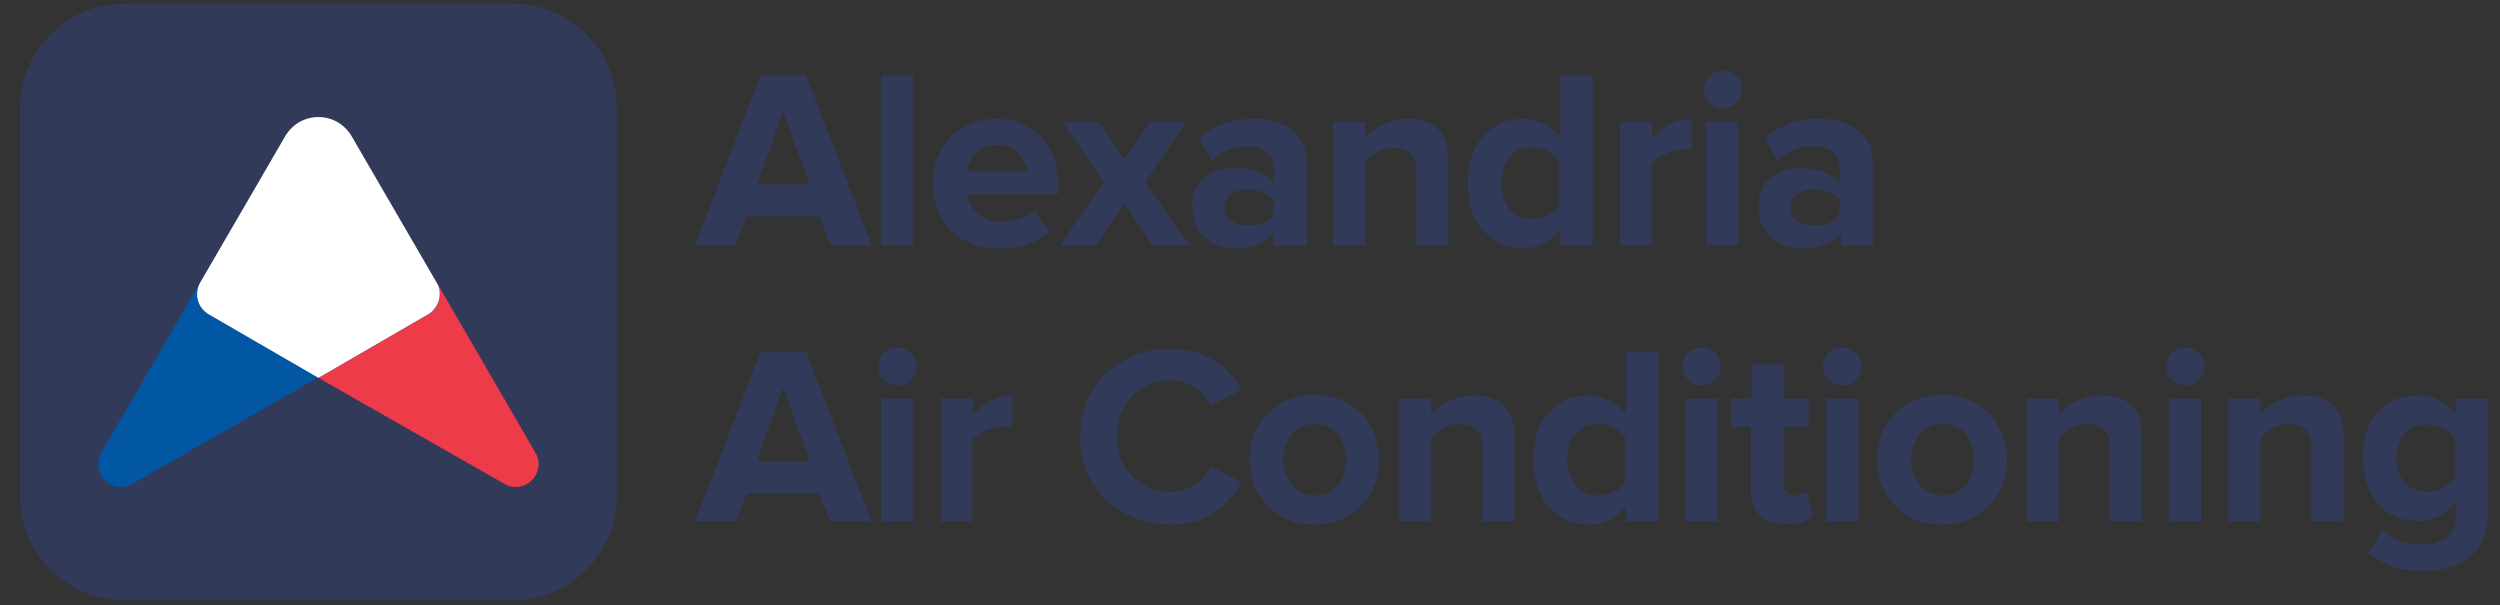 <svg xmlns="http://www.w3.org/2000/svg" xmlns:xlink="http://www.w3.org/1999/xlink" id="Layer_1" x="0px" y="0px" viewBox="0 0 412.2 99.8" style="enable-background:new 0 0 412.2 99.8;" xml:space="preserve"><rect x="0" y="0" width="412.2" height="99.8" fill="#333333" stroke="none"/><style type="text/css">	.st0{fill:#323A59;}	.st1{fill:#0257A4;}	.st2{fill:#ED3B49;}	.st3{fill:#FFFFFF;}</style><g>	<path class="st0" d="M84.4,99H20.6c-9.6,0-17.3-7.7-17.3-17.3V17.9c0-9.6,7.7-17.3,17.3-17.3h63.8c9.6,0,17.3,7.7,17.3,17.3v63.8  C101.7,91.3,94,99,84.4,99z"></path>	<g>		<g>			<path class="st1" d="M34.2,51.7c-1-0.7-1.7-1.8-1.7-3.2c0-0.6,0.1-1.1,0.3-1.6l-16,27.6c-0.4,0.6-0.6,1.3-0.6,2    c0,2.1,1.7,3.8,3.8,3.8c0.7,0,1.3-0.2,1.8-0.5l30.7-17.6L34.2,51.7z"></path>		</g>		<g>			<path class="st2" d="M70.8,51.7c1.1-0.7,1.7-1.8,1.7-3.2c0-0.6-0.1-1.1-0.3-1.6l16,27.6c0.4,0.6,0.6,1.3,0.6,2    c0,2.1-1.7,3.8-3.8,3.8c-0.7,0-1.3-0.2-1.8-0.5L52.5,62.3L70.8,51.7z"></path>		</g>		<path class="st3" d="M52.5,62.3L34.2,51.7c-1-0.7-1.7-1.8-1.7-3.2c0-0.7,0.2-1.4,0.5-1.9l14-24.1c1.1-1.9,3.1-3.2,5.5-3.2   c2.4,0,4.4,1.3,5.5,3.2l14,24.1c0.4,0.6,0.5,1.2,0.5,1.9c0,1.3-0.7,2.5-1.7,3.2L52.5,62.3z"></path>	</g></g><g>	<path class="st0" d="M114.6,40.4l10.8-28h7.5l10.8,28h-6.8l-1.8-4.7h-12l-1.8,4.7H114.6z M124.8,30.4h8.7l-4.4-12.1L124.8,30.4z"></path>	<path class="st0" d="M145.3,40.4v-28h5.3v28H145.3z"></path>	<path class="st0" d="M153.8,30.2c0-2,0.4-3.7,1.3-5.4c0.9-1.6,2.1-2.9,3.8-3.8c1.6-1,3.4-1.4,5.4-1.4c3,0,5.5,1,7.4,3.1  c1.9,2.1,2.8,4.7,2.8,8.1V32h-15.1c0.2,1.3,0.8,2.4,1.8,3.3c1,0.9,2.4,1.3,4,1.3c0.9,0,1.9-0.2,2.9-0.5c1-0.4,1.9-0.8,2.5-1.4  l2.4,3.5c-1,0.9-2.2,1.6-3.7,2.1c-1.5,0.5-3,0.7-4.6,0.7c-3.1,0-5.7-1-7.8-2.9C154.8,36,153.8,33.4,153.8,30.2z M159.4,28.3h10  c0-0.5-0.2-1-0.4-1.5c-0.2-0.5-0.5-0.9-0.9-1.4s-0.9-0.8-1.5-1.1c-0.7-0.3-1.4-0.4-2.2-0.4c-0.8,0-1.5,0.1-2.1,0.4  c-0.6,0.3-1.1,0.6-1.5,1c-0.4,0.4-0.7,0.9-0.9,1.4C159.5,27.3,159.4,27.8,159.4,28.3z"></path>	<path class="st0" d="M174.8,40.4l7.2-10.4l-6.8-9.9h6l4.2,6.2l4.2-6.2h6l-6.8,9.9l7.2,10.4h-6l-4.6-6.9l-4.7,6.9H174.8z"></path>	<path class="st0" d="M196.6,34.2c0-0.9,0.1-1.8,0.4-2.5c0.3-0.8,0.6-1.4,1.1-1.9c0.5-0.5,1-0.9,1.6-1.2c0.6-0.3,1.3-0.6,1.9-0.7  c0.6-0.1,1.3-0.2,2-0.2c1.4,0,2.6,0.2,3.7,0.6c1.1,0.4,2,1,2.7,1.8v-2.6c0-1-0.4-1.8-1.2-2.5c-0.8-0.6-1.9-0.9-3.2-0.9  c-2.2,0-4.1,0.8-5.8,2.4l-2.1-3.7c2.4-2.1,5.3-3.2,8.9-3.2c1.2,0,2.3,0.1,3.4,0.4c1,0.3,1.9,0.7,2.8,1.3c0.9,0.6,1.5,1.4,2,2.4  c0.5,1,0.7,2.2,0.7,3.7v13.1H210v-2.1c-0.7,0.8-1.6,1.5-2.7,1.9c-1.1,0.5-2.4,0.7-3.7,0.7c-0.8,0-1.7-0.1-2.5-0.4  c-0.8-0.3-1.6-0.7-2.2-1.2c-0.7-0.5-1.2-1.2-1.7-2.1C196.8,36.3,196.6,35.3,196.6,34.2z M203,32c-0.7,0.6-1.1,1.3-1.1,2.2  s0.4,1.6,1.1,2.2c0.7,0.5,1.6,0.8,2.7,0.8c0.9,0,1.7-0.1,2.5-0.4c0.8-0.3,1.4-0.7,1.8-1.3V33c-0.4-0.6-1-1-1.8-1.3  c-0.8-0.3-1.6-0.5-2.5-0.5C204.6,31.2,203.7,31.5,203,32z"></path>	<path class="st0" d="M219.8,40.4V20.1h5.3v2.6c0.7-0.9,1.7-1.6,3-2.2c1.2-0.6,2.6-0.9,4.1-0.9c2.2,0,3.8,0.6,4.9,1.7  c1.1,1.1,1.7,2.7,1.7,4.8v14.3h-5.3V28.2c0-1.3-0.3-2.3-1-2.9c-0.7-0.6-1.6-0.9-2.8-0.9c-1,0-1.9,0.2-2.6,0.7c-0.8,0.4-1.5,1-2,1.7  v13.7H219.8z"></path>	<path class="st0" d="M242,30.2c0-3.2,0.8-5.8,2.5-7.7c1.7-1.9,3.8-2.9,6.5-2.9c1.2,0,2.4,0.3,3.5,0.8c1.1,0.5,2,1.3,2.8,2.3V12.4  h5.3v28h-5.3v-2.6c-1.7,2.1-3.7,3.1-6.2,3.1c-2.6,0-4.8-1-6.5-2.9C242.8,36.2,242,33.6,242,30.2z M247.5,30.2  c0,1.8,0.5,3.2,1.4,4.3c1,1.1,2.2,1.6,3.7,1.6c0.9,0,1.8-0.2,2.6-0.6c0.9-0.4,1.5-1,1.9-1.7v-7.2c-0.4-0.7-1.1-1.2-1.9-1.7  c-0.9-0.4-1.7-0.6-2.6-0.6c-1.5,0-2.8,0.5-3.7,1.6C248,27.1,247.5,28.5,247.5,30.2z"></path>	<path class="st0" d="M267.1,40.4V20.1h5.3v2.7c0.8-0.9,1.8-1.7,2.9-2.3c1.2-0.6,2.4-0.9,3.6-0.9v5.2c-0.4-0.1-0.9-0.1-1.5-0.1  c-0.9,0-1.9,0.2-2.9,0.7c-1,0.5-1.7,1-2.2,1.6v13.4H267.1z"></path>	<path class="st0" d="M281.8,17c-0.6-0.6-0.9-1.4-0.9-2.2c0-0.9,0.3-1.6,0.9-2.2s1.4-0.9,2.2-0.9c0.9,0,1.6,0.3,2.3,0.9  c0.6,0.6,0.9,1.4,0.9,2.2c0,0.9-0.3,1.6-0.9,2.2c-0.6,0.6-1.4,0.9-2.3,0.9C283.1,17.9,282.4,17.6,281.8,17z M281.3,40.4V20.1h5.3  v20.3H281.3z"></path>	<path class="st0" d="M289.9,34.2c0-0.9,0.1-1.8,0.4-2.5c0.3-0.8,0.6-1.4,1.1-1.9c0.5-0.5,1-0.9,1.6-1.2c0.6-0.3,1.3-0.6,1.9-0.7  c0.6-0.1,1.3-0.2,2-0.2c1.4,0,2.6,0.2,3.7,0.6c1.1,0.4,2,1,2.7,1.8v-2.6c0-1-0.4-1.8-1.2-2.5c-0.8-0.6-1.9-0.9-3.2-0.9  c-2.2,0-4.1,0.8-5.8,2.4l-2.1-3.7c2.4-2.1,5.3-3.2,8.9-3.2c1.2,0,2.3,0.1,3.4,0.4c1,0.3,1.9,0.7,2.8,1.3c0.9,0.6,1.5,1.4,2,2.4  c0.5,1,0.7,2.2,0.7,3.7v13.1h-5.3v-2.1c-0.7,0.8-1.6,1.5-2.7,1.9c-1.1,0.5-2.4,0.7-3.7,0.7c-0.8,0-1.7-0.1-2.5-0.4  c-0.8-0.3-1.6-0.7-2.2-1.2c-0.7-0.5-1.2-1.2-1.7-2.1C290.1,36.3,289.9,35.3,289.9,34.2z M296.3,32c-0.7,0.6-1.1,1.3-1.1,2.2  s0.4,1.6,1.1,2.2c0.7,0.5,1.6,0.8,2.7,0.8c0.9,0,1.7-0.1,2.5-0.4c0.8-0.3,1.4-0.7,1.8-1.3V33c-0.4-0.6-1-1-1.8-1.3  c-0.8-0.3-1.6-0.5-2.5-0.5C298,31.2,297,31.5,296.3,32z"></path>	<path class="st0" d="M114.6,86l10.8-28h7.5l10.8,28h-6.8l-1.8-4.7h-12l-1.8,4.7H114.6z M124.8,76h8.7l-4.4-12.1L124.8,76z"></path>	<path class="st0" d="M145.7,62.6c-0.6-0.6-0.9-1.4-0.9-2.2c0-0.9,0.3-1.6,0.9-2.2c0.6-0.6,1.4-0.9,2.2-0.9c0.9,0,1.6,0.3,2.3,0.9  c0.6,0.6,0.9,1.4,0.9,2.2c0,0.9-0.3,1.6-0.9,2.2c-0.6,0.6-1.4,0.9-2.3,0.9C147.1,63.5,146.4,63.2,145.7,62.6z M145.3,86V65.7h5.3  V86H145.3z"></path>	<path class="st0" d="M155.1,86V65.7h5.3v2.7c0.8-0.9,1.8-1.7,2.9-2.3c1.2-0.6,2.4-0.9,3.6-0.9v5.2c-0.4-0.1-0.9-0.1-1.5-0.1  c-0.9,0-1.9,0.2-2.9,0.7c-1,0.5-1.7,1-2.2,1.6V86H155.1z"></path>	<path class="st0" d="M178.1,72c0-2.8,0.7-5.4,2-7.6c1.3-2.2,3.1-3.9,5.4-5.1s4.8-1.8,7.6-1.8c1.5,0,2.8,0.2,4.1,0.6  c1.3,0.4,2.4,0.9,3.3,1.5c0.9,0.7,1.8,1.4,2.4,2.1c0.7,0.8,1.3,1.6,1.8,2.6l-5.1,2.5c-0.6-1.2-1.5-2.2-2.7-2.9  c-1.2-0.8-2.5-1.2-3.9-1.2c-2.6,0-4.7,0.9-6.3,2.6c-1.7,1.7-2.5,4-2.5,6.6c0,2.7,0.8,4.9,2.5,6.6c1.7,1.8,3.8,2.6,6.3,2.6  c1.4,0,2.7-0.4,3.9-1.2c1.2-0.8,2.1-1.8,2.7-2.9l5.1,2.5c-0.5,0.9-1.1,1.8-1.8,2.6c-0.7,0.8-1.5,1.5-2.4,2.2  c-0.9,0.7-2,1.2-3.3,1.6c-1.3,0.4-2.6,0.6-4.1,0.6c-2.1,0-4.1-0.4-5.9-1.1c-1.8-0.7-3.4-1.7-4.8-2.9c-1.3-1.3-2.4-2.8-3.1-4.6  C178.5,76.1,178.1,74.1,178.1,72z"></path>	<path class="st0" d="M207.3,81.1c-0.8-1.6-1.3-3.4-1.3-5.3s0.4-3.7,1.3-5.3c0.8-1.6,2.1-2.9,3.7-3.9c1.6-1,3.5-1.5,5.7-1.5  c2.2,0,4.1,0.5,5.7,1.5c1.7,1,2.9,2.3,3.7,3.9c0.8,1.6,1.3,3.4,1.3,5.3s-0.4,3.7-1.3,5.3c-0.8,1.6-2.1,2.9-3.7,3.9  c-1.7,1-3.6,1.5-5.7,1.5c-2.2,0-4.1-0.5-5.7-1.5C209.4,84,208.2,82.7,207.3,81.1z M211.6,75.8c0,1.7,0.5,3.1,1.4,4.2  c0.9,1.1,2.2,1.7,3.8,1.7c1.6,0,2.9-0.6,3.8-1.7c0.9-1.1,1.4-2.5,1.4-4.2c0-1.7-0.5-3-1.4-4.2c-0.9-1.1-2.2-1.7-3.8-1.7  c-1.6,0-2.9,0.6-3.8,1.7C212,72.8,211.6,74.2,211.6,75.8z"></path>	<path class="st0" d="M230.7,86V65.7h5.3v2.6c0.7-0.9,1.7-1.6,3-2.2c1.2-0.6,2.6-0.9,4.1-0.9c2.2,0,3.8,0.6,4.9,1.7  c1.1,1.1,1.7,2.7,1.7,4.8V86h-5.3V73.7c0-1.3-0.3-2.3-1-2.9c-0.7-0.6-1.6-0.9-2.8-0.9c-1,0-1.9,0.2-2.6,0.7c-0.8,0.4-1.5,1-2,1.7  V86H230.7z"></path>	<path class="st0" d="M252.8,75.8c0-3.2,0.8-5.8,2.5-7.7c1.7-1.9,3.8-2.9,6.5-2.9c1.2,0,2.4,0.3,3.5,0.8c1.1,0.5,2,1.3,2.8,2.3V58  h5.3v28h-5.3v-2.6c-1.7,2.1-3.7,3.1-6.2,3.1c-2.6,0-4.8-1-6.5-2.9C253.7,81.7,252.8,79.1,252.8,75.8z M258.4,75.8  c0,1.8,0.5,3.2,1.4,4.3c1,1.1,2.2,1.6,3.7,1.6c0.9,0,1.8-0.2,2.6-0.6c0.9-0.4,1.5-1,1.9-1.7v-7.2c-0.4-0.7-1.1-1.2-1.9-1.7  c-0.9-0.4-1.7-0.6-2.6-0.6c-1.5,0-2.8,0.5-3.7,1.6C258.8,72.6,258.4,74.1,258.4,75.8z"></path>	<path class="st0" d="M278.3,62.6c-0.6-0.6-0.9-1.4-0.9-2.2c0-0.9,0.3-1.6,0.9-2.2c0.6-0.6,1.4-0.9,2.2-0.9c0.9,0,1.6,0.3,2.3,0.9  c0.6,0.6,0.9,1.4,0.9,2.2c0,0.9-0.3,1.6-0.9,2.2c-0.6,0.6-1.4,0.9-2.3,0.9C279.7,63.5,279,63.2,278.3,62.6z M277.9,86V65.7h5.3V86  H277.9z"></path>	<path class="st0" d="M285.4,70.4v-4.7h3.4v-5.6h5.3v5.6h4.1v4.7h-4.1v9.1c0,0.7,0.2,1.2,0.5,1.6c0.3,0.4,0.8,0.6,1.4,0.6  c0.4,0,0.8-0.1,1.1-0.2c0.4-0.1,0.6-0.3,0.8-0.5l1.1,4.1c-1,0.9-2.5,1.3-4.5,1.3c-1.9,0-3.3-0.5-4.3-1.4c-1-1-1.5-2.3-1.5-4.2V70.4  H285.4z"></path>	<path class="st0" d="M301.5,62.6c-0.6-0.6-0.9-1.4-0.9-2.2c0-0.9,0.3-1.6,0.9-2.2c0.6-0.6,1.4-0.9,2.2-0.9c0.9,0,1.6,0.3,2.3,0.9  c0.6,0.6,0.9,1.4,0.9,2.2c0,0.9-0.3,1.6-0.9,2.2c-0.6,0.6-1.4,0.9-2.3,0.9C302.9,63.5,302.1,63.2,301.5,62.6z M301.1,86V65.7h5.3  V86H301.1z"></path>	<path class="st0" d="M310.8,81.1c-0.8-1.6-1.3-3.4-1.3-5.3s0.4-3.7,1.3-5.3c0.8-1.6,2.1-2.9,3.7-3.9c1.6-1,3.5-1.5,5.7-1.5  c2.2,0,4.1,0.5,5.7,1.5c1.7,1,2.9,2.3,3.7,3.9c0.8,1.6,1.3,3.4,1.3,5.3s-0.4,3.7-1.3,5.3c-0.8,1.6-2.1,2.9-3.7,3.9  c-1.7,1-3.6,1.5-5.7,1.5c-2.2,0-4.1-0.5-5.7-1.5C312.9,84,311.7,82.7,310.8,81.1z M315.1,75.8c0,1.7,0.5,3.1,1.4,4.2  c0.9,1.1,2.2,1.7,3.8,1.7c1.6,0,2.9-0.6,3.8-1.7c0.9-1.1,1.4-2.5,1.4-4.2c0-1.7-0.5-3-1.4-4.2c-0.9-1.1-2.2-1.7-3.8-1.7  c-1.6,0-2.9,0.6-3.8,1.7C315.5,72.8,315.1,74.2,315.1,75.8z"></path>	<path class="st0" d="M334.2,86V65.7h5.3v2.6c0.7-0.9,1.7-1.6,3-2.2c1.2-0.6,2.6-0.9,4.1-0.9c2.2,0,3.8,0.6,4.9,1.7  c1.1,1.1,1.7,2.7,1.7,4.8V86h-5.3V73.7c0-1.3-0.3-2.3-1-2.9c-0.7-0.6-1.6-0.9-2.8-0.9c-1,0-1.9,0.2-2.6,0.7c-0.8,0.4-1.5,1-2,1.7  V86H334.2z"></path>	<path class="st0" d="M358.1,62.6c-0.6-0.6-0.9-1.4-0.9-2.2c0-0.9,0.3-1.6,0.9-2.2c0.6-0.6,1.4-0.9,2.2-0.9c0.9,0,1.6,0.3,2.3,0.9  c0.6,0.6,0.9,1.4,0.9,2.2c0,0.9-0.3,1.6-0.9,2.2c-0.6,0.6-1.4,0.9-2.3,0.9C359.4,63.5,358.7,63.2,358.1,62.6z M357.6,86V65.7h5.3  V86H357.6z"></path>	<path class="st0" d="M367.4,86V65.7h5.3v2.6c0.7-0.9,1.7-1.6,3-2.2c1.2-0.6,2.6-0.9,4.1-0.9c2.2,0,3.8,0.6,4.9,1.7  c1.1,1.1,1.7,2.7,1.7,4.8V86h-5.3V73.7c0-1.3-0.3-2.3-1-2.9c-0.7-0.6-1.6-0.9-2.8-0.9c-1,0-1.9,0.2-2.6,0.7c-0.8,0.4-1.5,1-2,1.7  V86H367.4z"></path>	<path class="st0" d="M389.6,75.5c0-3.2,0.8-5.8,2.5-7.6c1.7-1.8,3.8-2.7,6.5-2.7c2.6,0,4.7,1,6.3,3.1v-2.6h5.3v18.9  c0,1.5-0.2,2.8-0.7,3.9c-0.4,1.1-1,2.1-1.7,2.8c-0.7,0.7-1.6,1.3-2.5,1.7c-1,0.4-2,0.7-2.9,0.9s-2,0.2-3.1,0.2  c-1.8,0-3.4-0.2-4.8-0.7c-1.4-0.5-2.7-1.2-4-2.3l2.4-3.8c1.5,1.6,3.7,2.5,6.4,2.5c0.7,0,1.4-0.1,2-0.2c0.6-0.2,1.2-0.4,1.8-0.8  c0.6-0.4,1-0.9,1.4-1.6c0.3-0.7,0.5-1.6,0.5-2.5v-2c-1.7,2.1-3.8,3.2-6.3,3.2c-2.6,0-4.8-0.9-6.5-2.7  C390.5,81.3,389.6,78.8,389.6,75.5z M396.5,71.4c-0.9,1-1.4,2.4-1.4,4.1c0,1.7,0.5,3.1,1.4,4.1c0.9,1,2.2,1.5,3.7,1.5  c0.8,0,1.7-0.2,2.6-0.7c0.9-0.4,1.5-1,2-1.6v-6.6c-0.5-0.6-1.1-1.2-2-1.6c-0.9-0.4-1.7-0.6-2.6-0.6  C398.7,69.9,397.5,70.4,396.5,71.4z"></path></g></svg>
